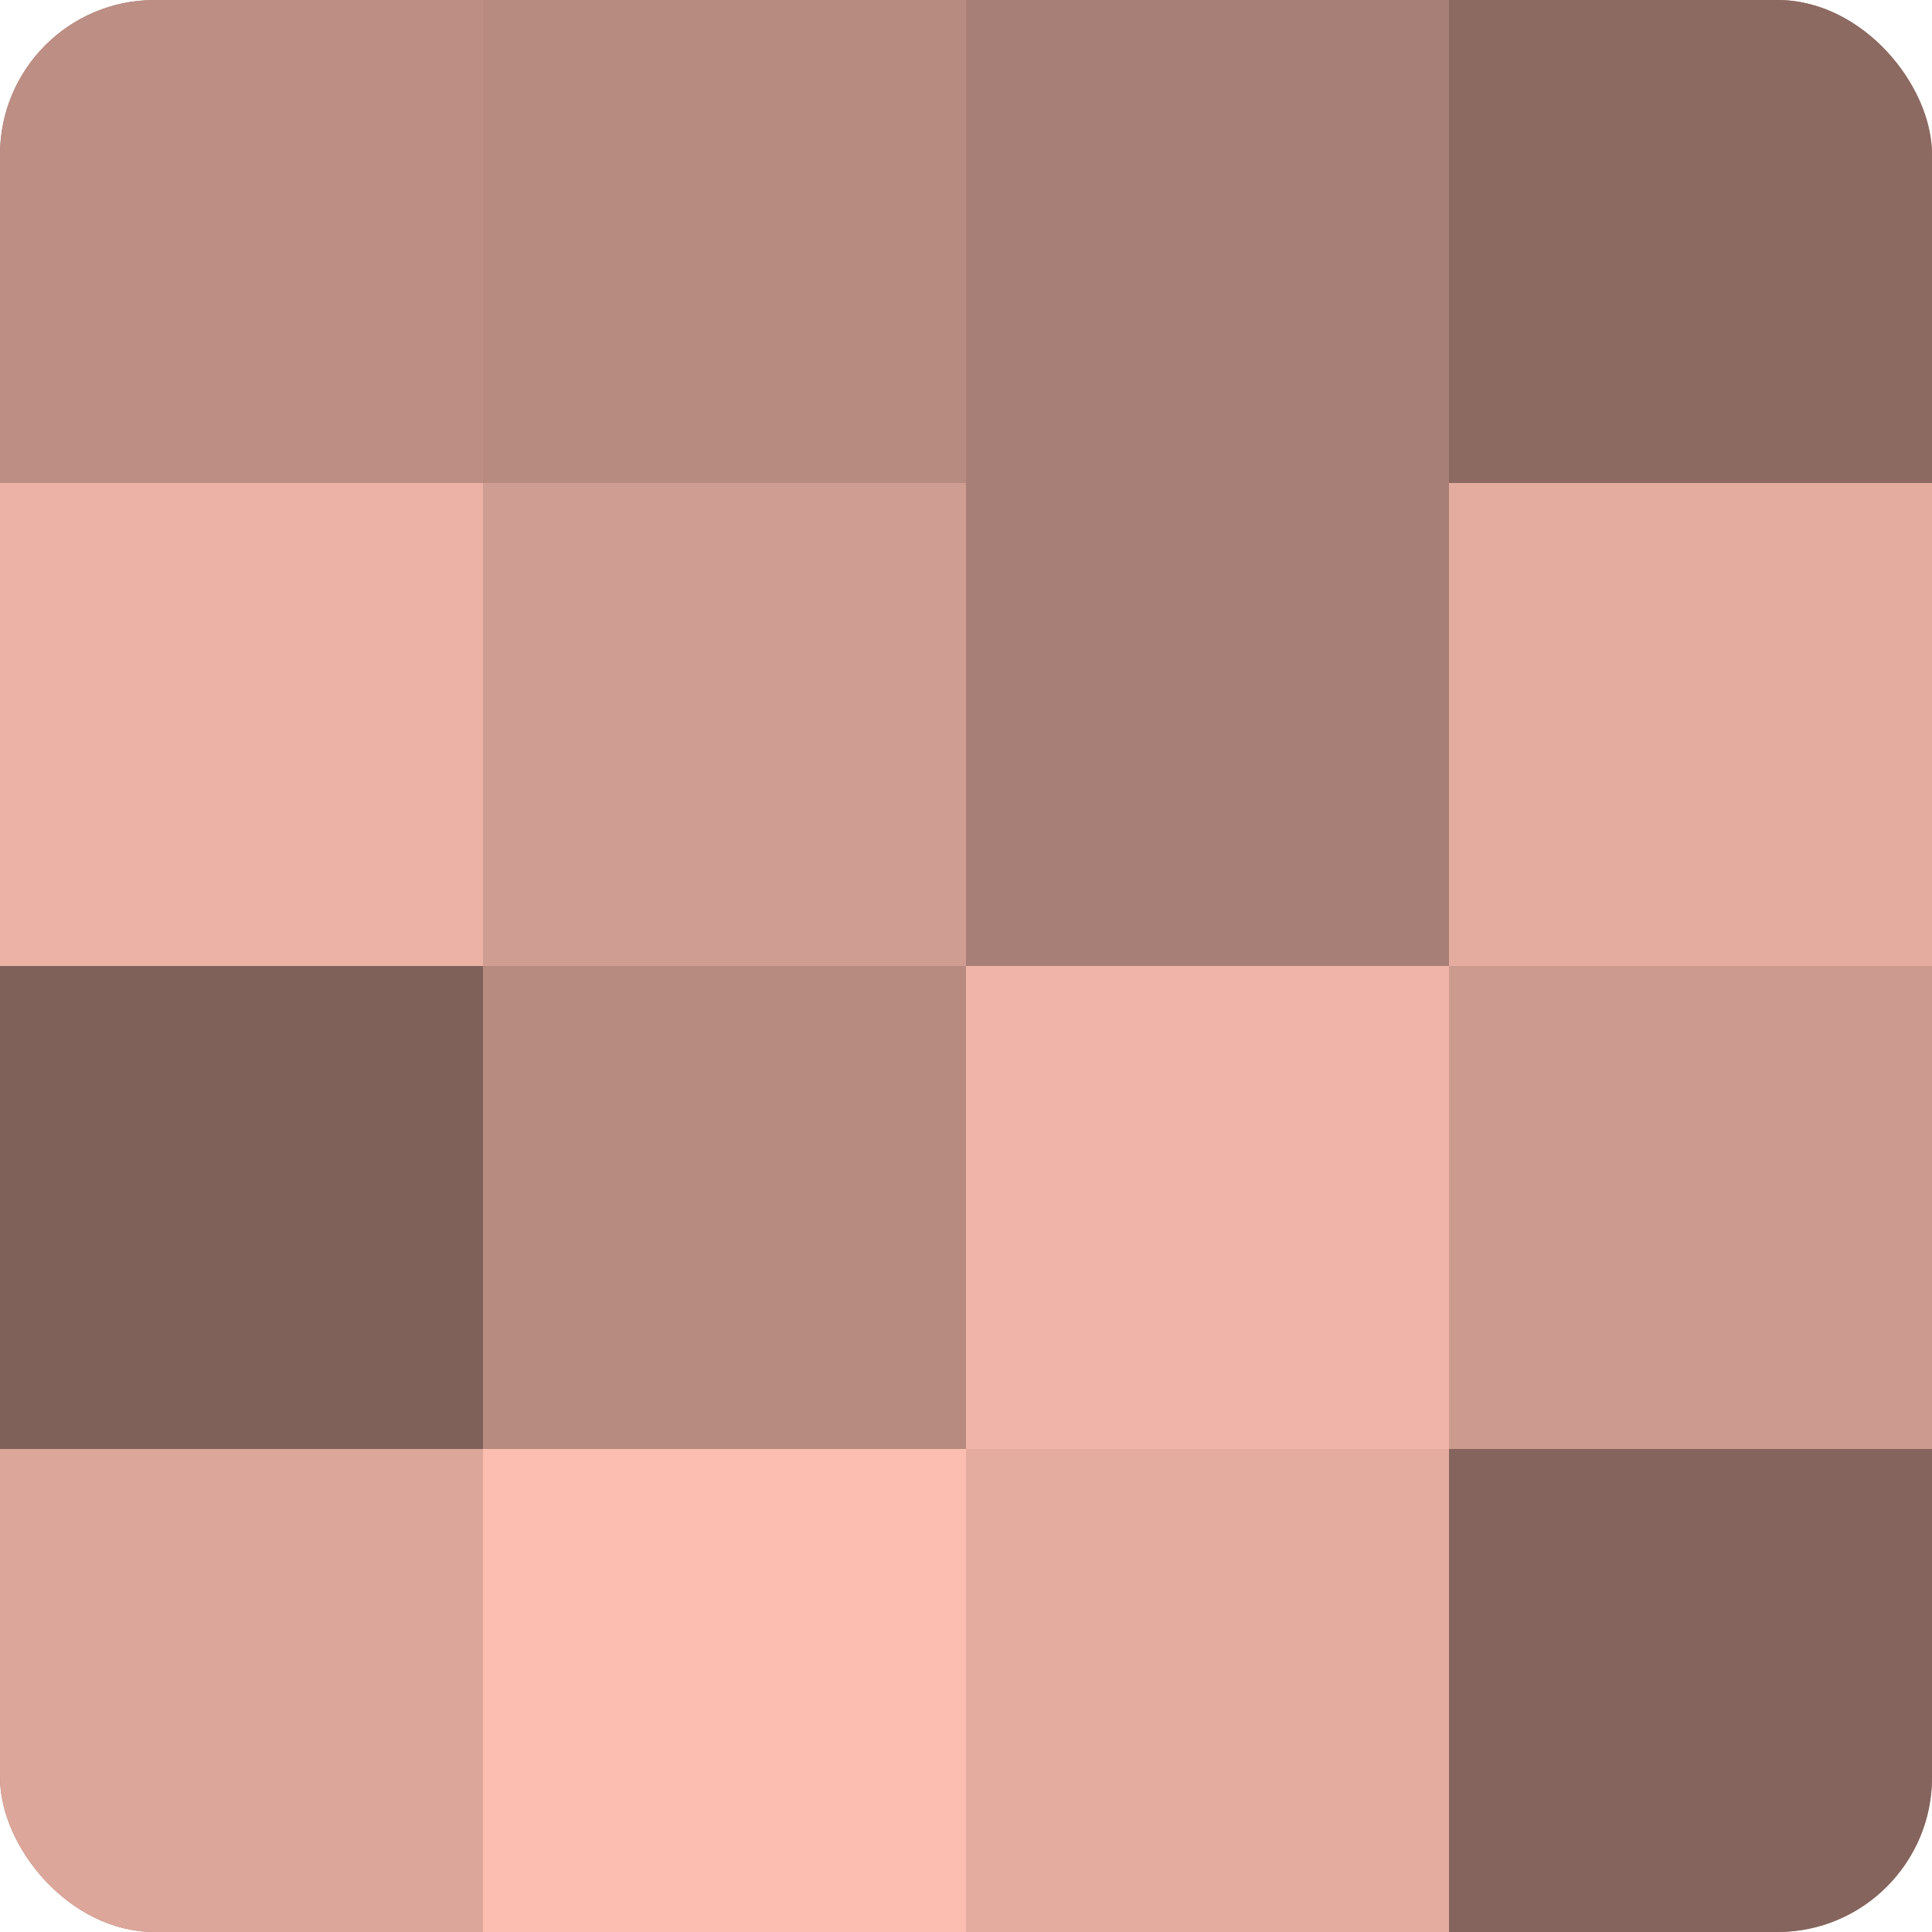 <?xml version="1.0" encoding="UTF-8"?>
<svg xmlns="http://www.w3.org/2000/svg" width="60" height="60" viewBox="0 0 100 100" preserveAspectRatio="xMidYMid meet"><defs><clipPath id="c" width="100" height="100"><rect width="100" height="100" rx="8" ry="8"/></clipPath></defs><g clip-path="url(#c)"><rect width="100" height="100" fill="#a07970"/><rect width="25" height="25" fill="#bc8e84"/><rect y="25" width="25" height="25" fill="#ecb2a5"/><rect y="50" width="25" height="25" fill="#80615a"/><rect y="75" width="25" height="25" fill="#dca69a"/><rect x="25" width="25" height="25" fill="#b88b81"/><rect x="25" y="25" width="25" height="25" fill="#d09d92"/><rect x="25" y="50" width="25" height="25" fill="#b88b81"/><rect x="25" y="75" width="25" height="25" fill="#fcbeb0"/><rect x="50" width="25" height="25" fill="#a87f76"/><rect x="50" y="25" width="25" height="25" fill="#a87f76"/><rect x="50" y="50" width="25" height="25" fill="#f0b5a8"/><rect x="50" y="75" width="25" height="25" fill="#e4ac9f"/><rect x="75" width="25" height="25" fill="#8c6a62"/><rect x="75" y="25" width="25" height="25" fill="#e4ac9f"/><rect x="75" y="50" width="25" height="25" fill="#cc9a8f"/><rect x="75" y="75" width="25" height="25" fill="#84645d"/></g></svg>

